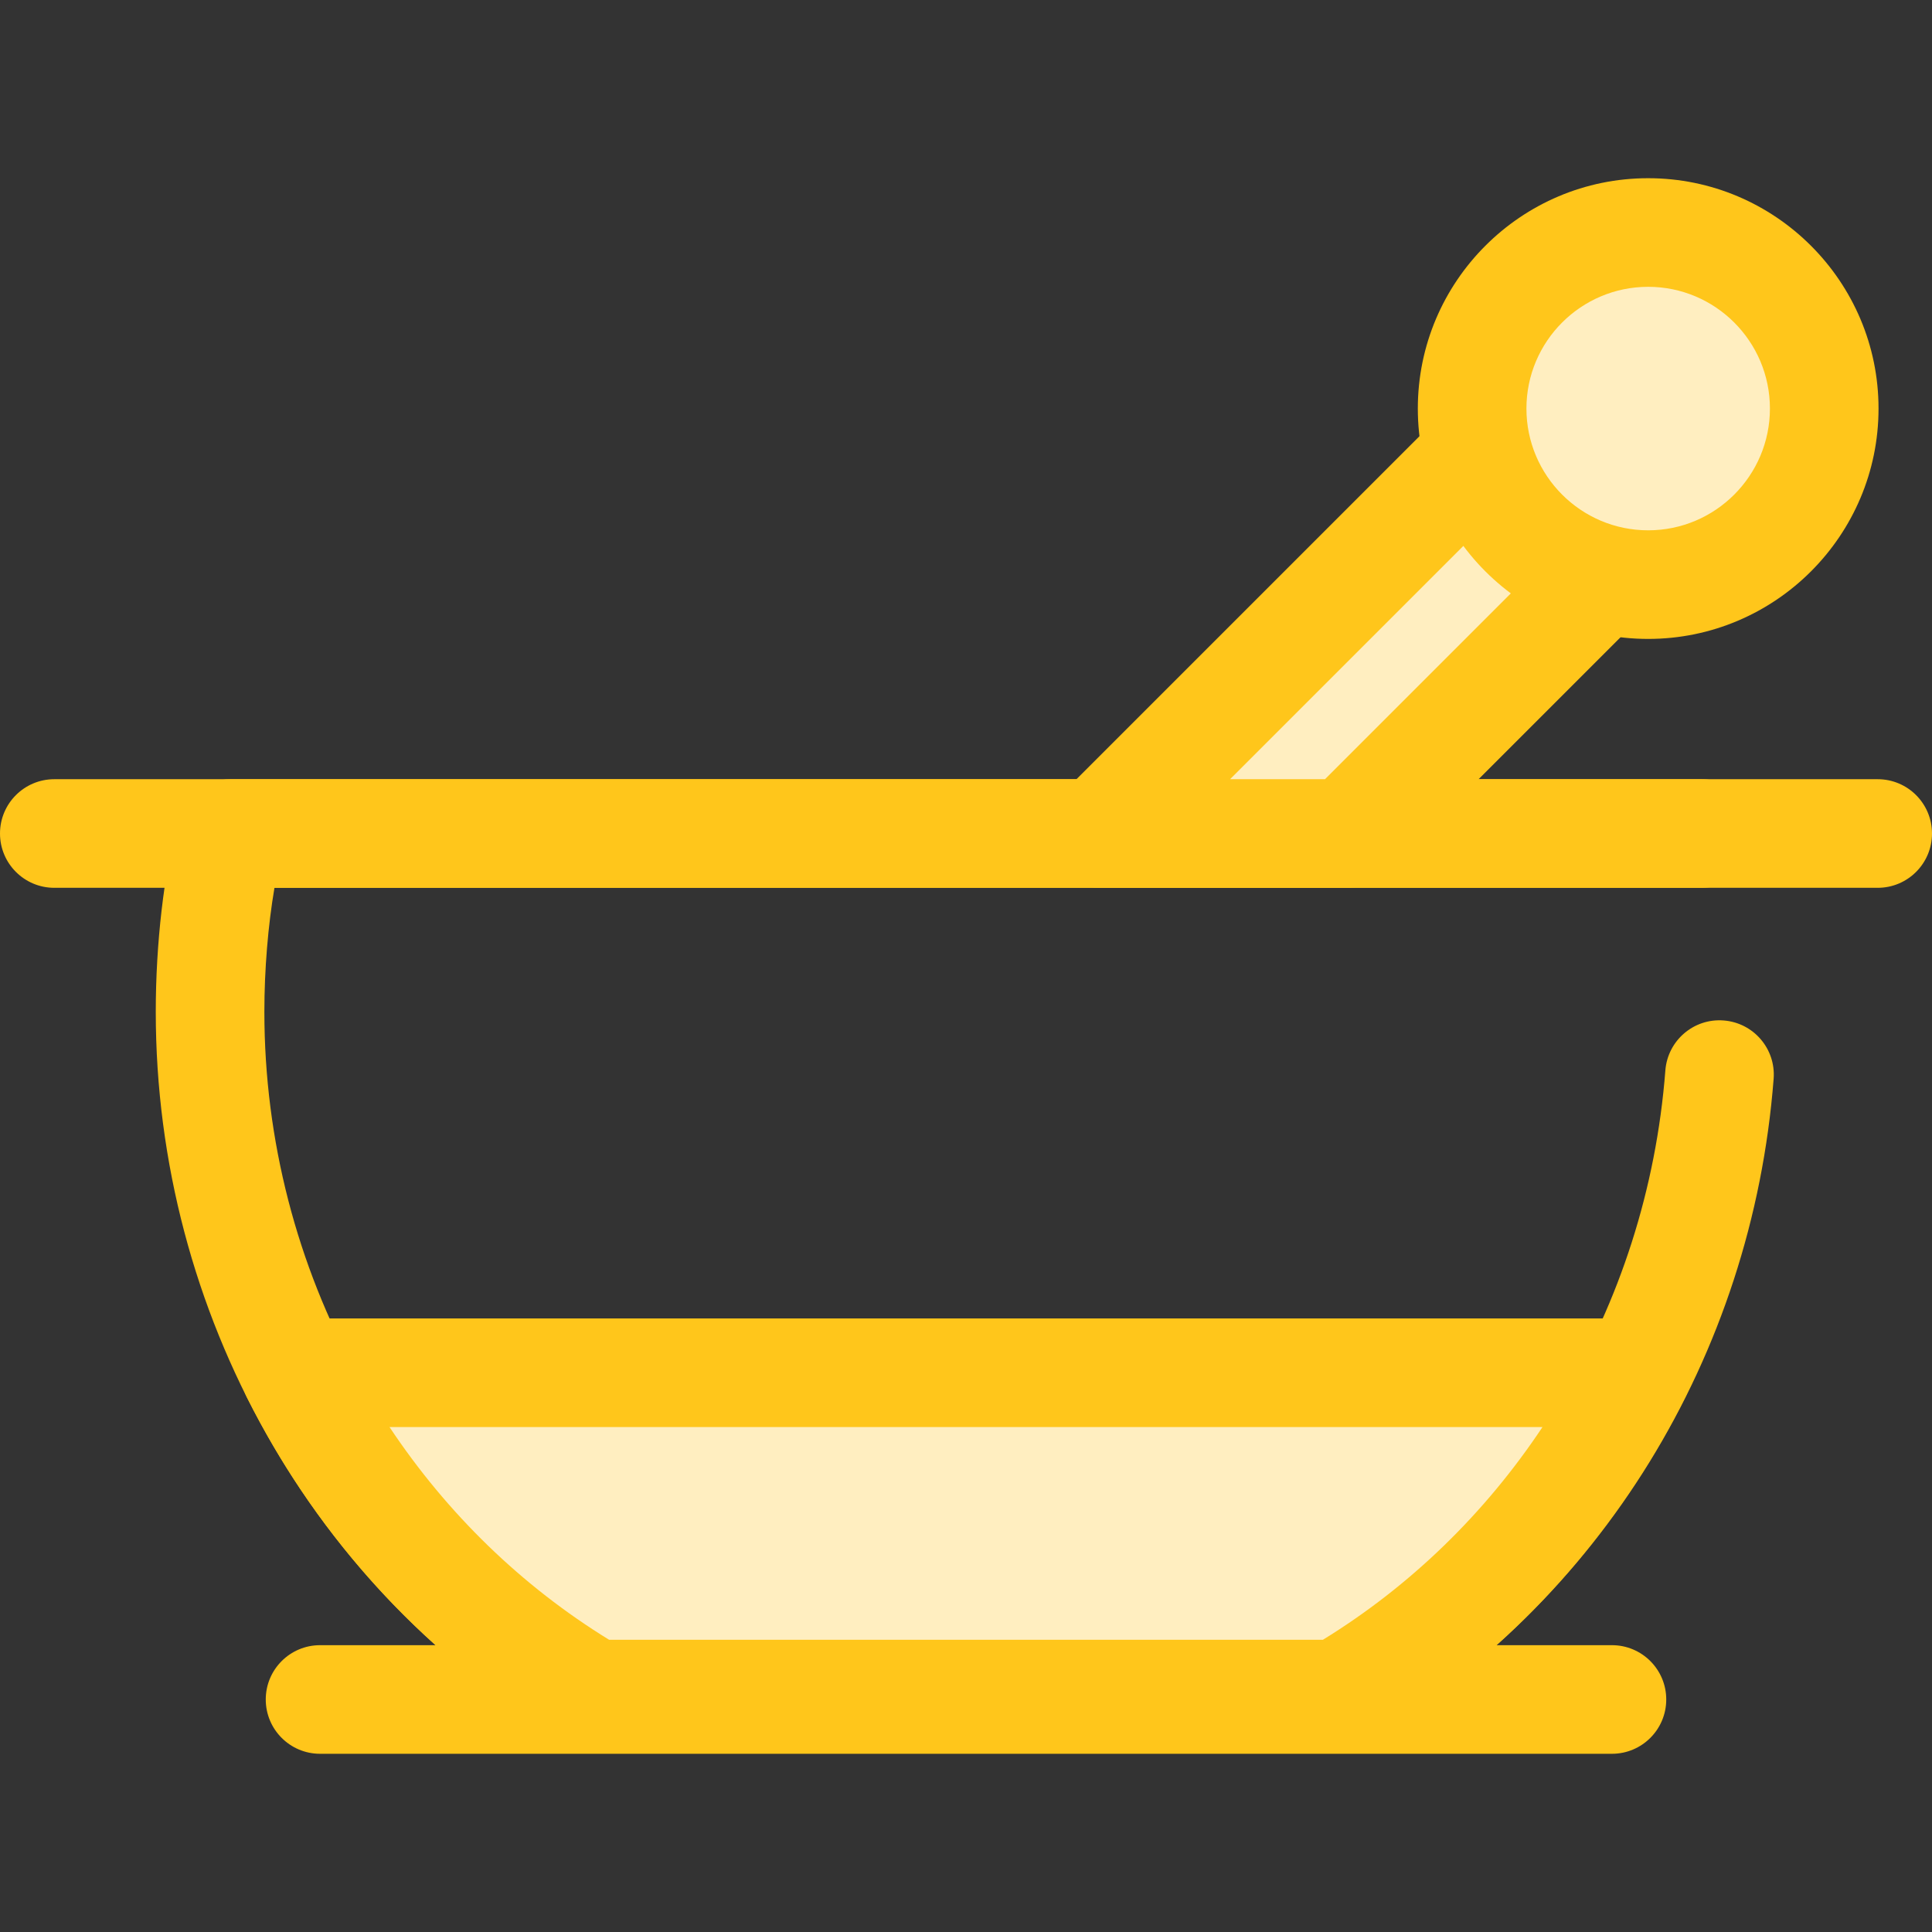 <?xml version="1.0" encoding="iso-8859-1"?>
<!-- Generator: Adobe Illustrator 19.0.0, SVG Export Plug-In . SVG Version: 6.00 Build 0)  -->
<svg version="1.1" id="Layer_1" xmlns="http://www.w3.org/2000/svg" xmlns:xlink="http://www.w3.org/1999/xlink" x="0px" y="0px"
	 viewBox="0 0 512 512" style="enable-background:new 0 0 512 512;" xml:space="preserve">
<rect x="0" y="0" width="512" height="512" fill="#333333" stroke="none"/>
<g>
	<path style="fill:#FFC61B;" d="M427.181,464.772H84.819c-7.948,0-14.391-6.444-14.391-14.391s6.443-14.391,14.391-14.391h342.362
		c7.948,0,14.391,6.444,14.391,14.391S435.129,464.772,427.181,464.772z"/>
	<path style="fill:#FFC61B;" d="M497.609,235.28H14.391C6.443,235.28,0,228.836,0,220.889s6.443-14.391,14.391-14.391h483.218
		c7.948,0,14.391,6.444,14.391,14.391S505.557,235.28,497.609,235.28z"/>
	<path style="fill:#FFC61B;" d="M354.578,463.333H157.423c-2.559,0-5.07-0.682-7.279-1.976
		C82.994,421.992,41.28,347.954,41.28,268.139c0-18.089,2.149-36.643,5.894-50.906c1.661-6.326,7.378-10.736,13.919-10.736H450.91
		c7.948,0,14.391,6.444,14.391,14.391s-6.443,14.391-14.391,14.391H72.734c-1.707,10.039-2.674,21.66-2.674,32.86
		c0,68.326,34.903,131.721,91.348,166.413H350.59c52.063-31.985,85.893-88.096,90.748-150.88
		c0.613-7.924,7.531-13.867,15.457-13.237c7.925,0.613,13.851,7.532,13.238,15.457c-5.684,73.491-46.125,139.085-108.18,175.465
		C359.648,462.654,357.135,463.333,354.578,463.333z"/>
</g>
<polygon style="fill:#FFEEC0;" points="357.096,220.889 440.048,137.94 407.119,105.009 291.239,220.889 "/>
<path style="fill:#FFC61B;" d="M357.096,235.28h-65.858c-5.82,0-11.068-3.507-13.296-8.883c-2.228-5.378-0.996-11.567,3.118-15.683
	L396.94,94.835c2.698-2.698,6.359-4.215,10.176-4.215l0,0c3.816,0,7.477,1.517,10.176,4.215l32.929,32.93
	c5.62,5.62,5.62,14.732,0,20.353l-82.951,82.95C364.574,233.763,360.913,235.28,357.096,235.28z M325.981,206.499h25.154
	l68.56-68.559l-12.578-12.578L325.981,206.499z"/>
<circle style="fill:#FFEEC0;" cx="436.79" cy="108.28" r="46.656"/>
<path style="fill:#FFC61B;" d="M436.784,169.32c-33.661,0-61.046-27.386-61.046-61.047s27.386-61.046,61.046-61.046
	s61.046,27.384,61.046,61.046S470.445,169.32,436.784,169.32z M436.784,76.009c-17.791,0-32.264,14.474-32.264,32.264
	c0,17.791,14.474,32.266,32.264,32.266s32.264-14.474,32.264-32.266C469.049,90.482,454.575,76.009,436.784,76.009z"/>
<path style="fill:#FFEEC0;" d="M78.264,363.791c17.878,35.614,45.404,65.364,79.159,85.153h197.155
	c33.755-19.789,61.282-49.539,79.159-85.153L78.264,363.791L78.264,363.791z"/>
<path style="fill:#FFC61B;" d="M354.578,463.333H157.423c-2.559,0-5.071-0.682-7.279-1.976
	c-36.16-21.199-65.464-52.705-84.741-91.111c-2.239-4.461-2.008-9.764,0.613-14.012c2.621-4.247,7.256-6.834,12.248-6.834h355.473
	c4.992,0,9.626,2.587,12.248,6.834c2.621,4.248,2.852,9.553,0.613,14.012c-19.278,38.406-48.582,69.91-84.741,91.111
	C359.649,462.654,357.135,463.333,354.578,463.333z M161.41,434.552h189.182c23.143-14.224,42.92-33.427,58.185-56.37H103.223
	C118.488,401.126,138.266,420.329,161.41,434.552z"/>
<g>
</g>
<g>
</g>
<g>
</g>
<g>
</g>
<g>
</g>
<g>
</g>
<g>
</g>
<g>
</g>
<g>
</g>
<g>
</g>
<g>
</g>
<g>
</g>
<g>
</g>
<g>
</g>
<g>
</g>
</svg>

